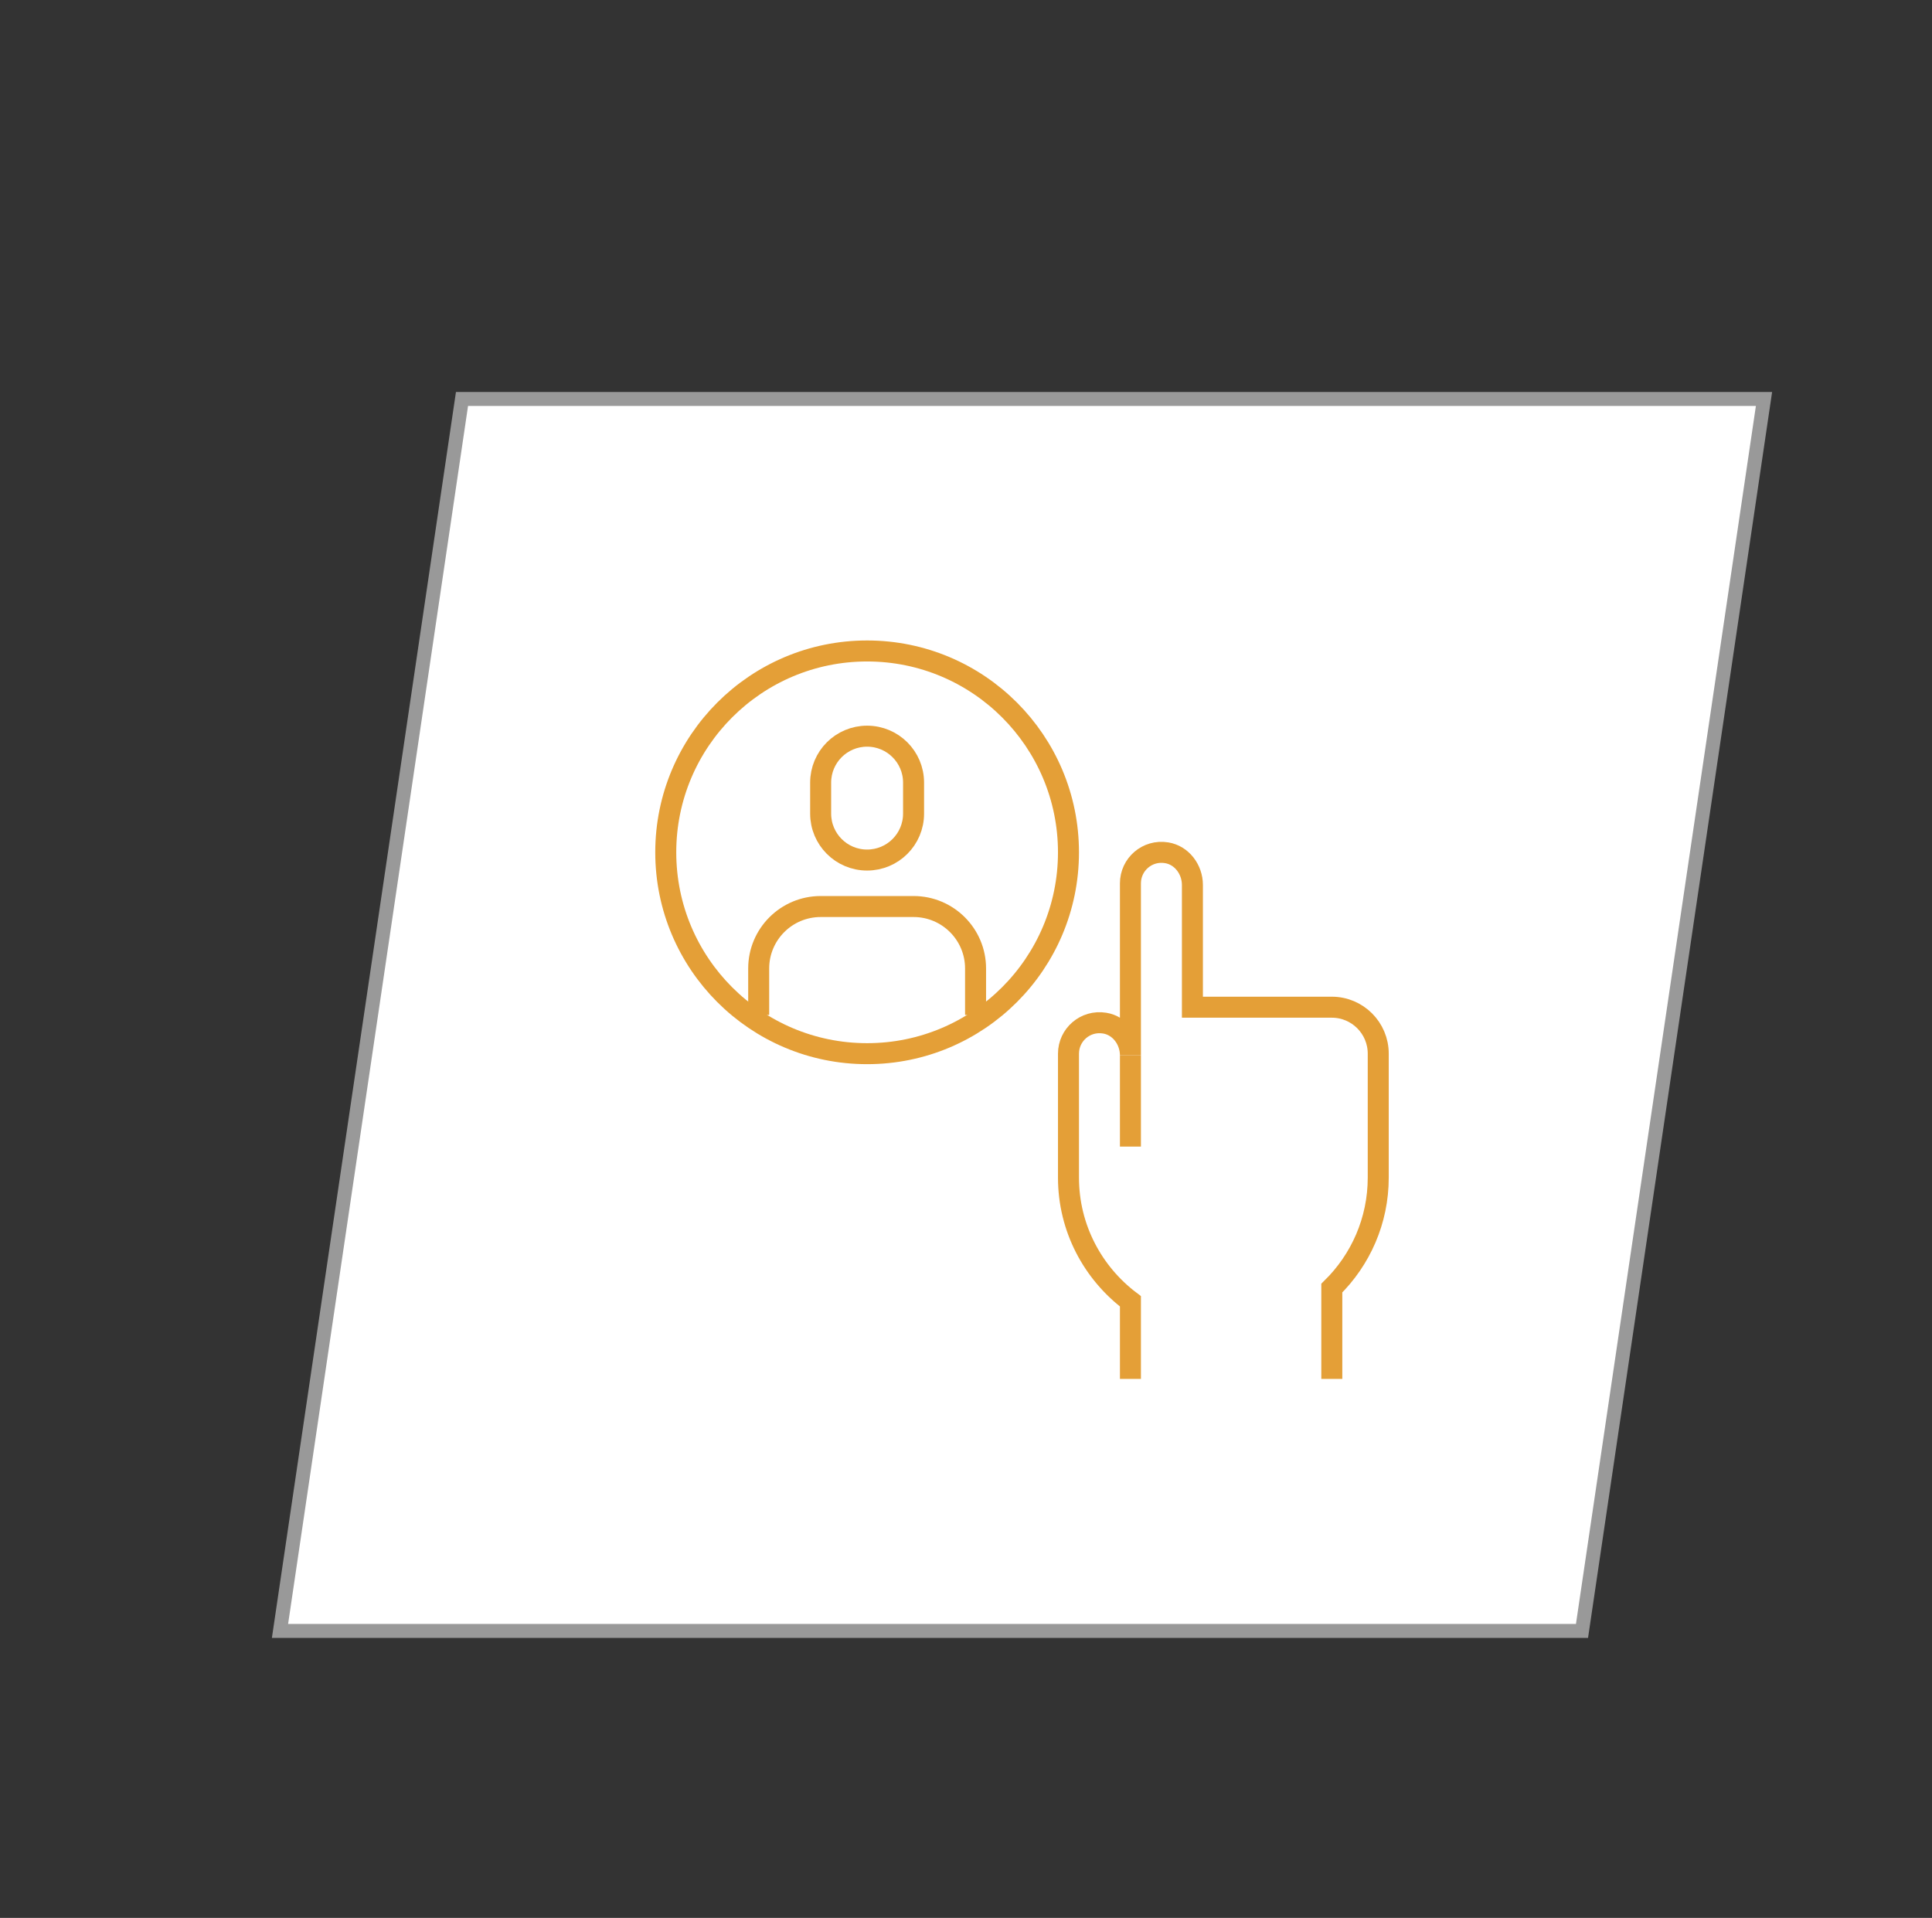 <?xml version="1.0" encoding="utf-8"?>
<!-- Generator: Adobe Illustrator 16.0.0, SVG Export Plug-In . SVG Version: 6.00 Build 0)  -->
<!DOCTYPE svg PUBLIC "-//W3C//DTD SVG 1.1//EN" "http://www.w3.org/Graphics/SVG/1.1/DTD/svg11.dtd">
<svg version="1.1" id="Calque_1" xmlns="http://www.w3.org/2000/svg" xmlns:xlink="http://www.w3.org/1999/xlink" x="0px" y="0px"
	 width="138px" height="137px" viewBox="0 0 138 137" enable-background="new 0 0 138 137" xml:space="preserve">
<rect x="0" y="0" width="138" height="137" fill="#333333" stroke="none"/>
<polygon fill="#FFFFFF" stroke="#999999" stroke-miterlimit="10" points="20,116.5 113,116.5 126,28.5 33,28.5 "/>
<g>
	<path fill="none" stroke="#E49F37" stroke-width="1.5" stroke-miterlimit="10" d="M95.129,98.5v-6.489
		c2.045-2.007,3.317-4.801,3.317-7.893v-6.64v-2.212c0-1.833-1.484-3.32-3.317-3.32h-9.957v-8.733c0-1.102-0.754-2.123-1.842-2.299
		c-1.387-0.226-2.585,0.838-2.585,2.183v12.289c0-1.104-0.751-2.125-1.84-2.302c-1.387-0.226-2.585,0.838-2.585,2.183v8.852
		c0,3.615,1.744,6.815,4.425,8.836V98.5"/>
	<path fill="none" stroke="#E49F37" stroke-width="1.5" stroke-miterlimit="10" d="M69.683,72.5v-3.32
		c0-2.443-1.984-4.425-4.427-4.425h-6.637c-2.443,0-4.427,1.981-4.427,4.425v3.32"/>
	<path fill="none" stroke="#E49F37" stroke-width="1.5" stroke-miterlimit="10" d="M65.255,58.118c0,1.833-1.484,3.317-3.32,3.317
		c-1.833,0-3.317-1.485-3.317-3.317v-2.215c0-1.833,1.484-3.317,3.317-3.317c1.835,0,3.32,1.485,3.32,3.317V58.118z"/>
	<path fill="none" stroke="#E49F37" stroke-width="1.5" stroke-miterlimit="10" d="M47.554,60.882
		c0,7.944,6.44,14.384,14.382,14.384c7.944,0,14.384-6.44,14.384-14.384c0-7.941-6.44-14.382-14.384-14.382
		C53.994,46.5,47.554,52.94,47.554,60.882z"/>
	<line fill="none" stroke="#E49F37" stroke-width="1.5" stroke-miterlimit="10" x1="80.745" y1="75.385" x2="80.745" y2="81.903"/>
</g>
</svg>
